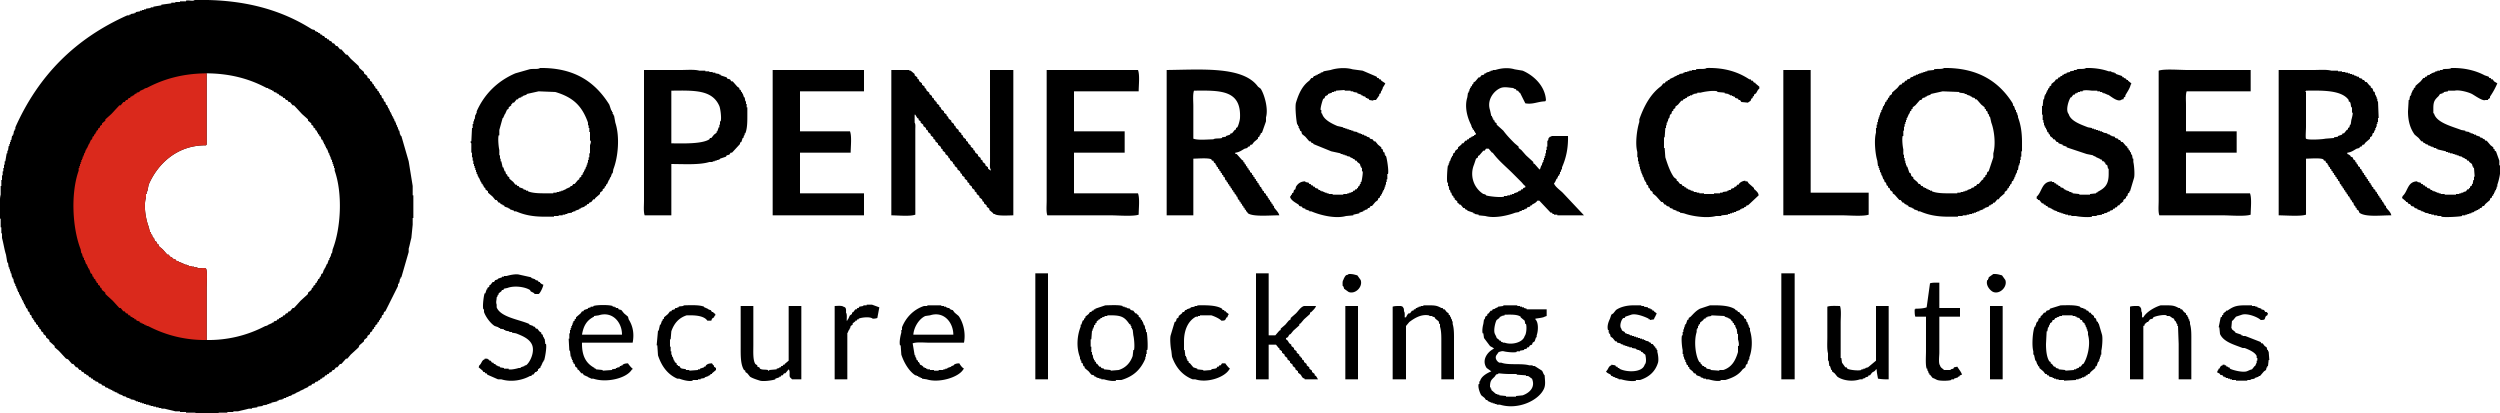 <svg xmlns="http://www.w3.org/2000/svg" width="3750" height="620" viewBox="0 0 3750 620"><path fill-rule="evenodd" d="M810,102c53.326-.648,83.693,22.509,104,55l3,9h1v2h1v3h1v2h1q1,5.5,2,11c6.994,21.111,4.212,51.739-3,70q-0.5,3-1,6h-1q-1,3-2,6h-1v2h-1v2h-1v2h-1v2h-1v2l-2,1v2l-2,1v2l-3,2v2l-4,3v2l-7,6q-0.5,1-1,2h-2l-3,4-3,1q-0.5,1-1,2h-2q-0.5,1-1,2l-3,1v1l-6,2v1h-2v1l-6,2v1h-3v1h-2v1l-7,1v1h-3v1h-4v1h-6v1h-7v1H816c-17.381,0-30.191-2.807-42-8h-3v-1l-6-2v-1h-2v-1l-6-2q-0.5-1-1-2h-2v-1l-3-1q-0.5-1-1-2h-2l-3-4h-2l-4-5-7-6v-2l-4-3v-2l-2-1q-0.5-1.5-1-3h-1v-2l-2-1v-2h-1v-2h-1v-2h-1v-2h-1v-2h-1q-0.5-2-1-4h-1v-3h-1v-3h-1v-3h-1v-3h-1v-3h-1v-5h-1v-5h-1v-7h-1V215a2.643,2.643,0,0,1-1-3h1q0.5-10,1-20h1v-6h1v-4h1v-3h1q0.5-3.5,1-7h1v-2h1v-3c11.685-26.23,31.474-45.554,58-57l21-6C798.4,102.705,807.162,104.464,810,102Zm1178,42a8.491,8.491,0,0,1-2,4h-1c-1.03,1.6-4.77,14.082-4,17h1v5h1c2.27,9.525,14.65,15.377,23,19l9,2v1h3v1h3v1h3v1h3v1h3v1l6,1v1h2v1h3v1h2v1h3v1l4,1v1l4,1c0.33,0.667.67,1.333,1,2l4,1c0.67,1,1.33,2,2,3h2c1.33,1.667,2.67,3.333,4,5,1.67,1.333,3.33,2.667,5,4v2c0.67,0.333,1.33.667,2,1,0.33,1.333.67,2.667,1,4,0.67,0.333,1.33.667,2,1v3h1v2h1c1.33,3.114,4.42,22.028,3,27h-1v8h-1v4h-1v4h-1v3h-1v3h-1v2h-1v2h-1v2h-1v2h-1v2c-0.67.333-1.33,0.667-2,1v2l-3,2v2c-1.33,1-2.67,2-4,3-1.67,2-3.33,4-5,6h-2c-0.67,1-1.33,2-2,3h-2c-0.33.667-.67,1.333-1,2l-4,1v1h-2v1l-6,2v1l-9,2v1l-11,1c-16.89,4.786-41-2.144-52-7h-3v-1l-6-2v-1l-4-1c-0.33-.667-0.67-1.333-1-2l-4-1c-0.33-.667-0.67-1.333-1-2-4.53-3.047-11.48-6.2-13-12,2.4-1.65.63-.752,2-3h1v-2c0.67-.333,1.33-0.667,2-1,0.33-1.333.67-2.667,1-4,0.67-.333,1.33-0.667,2-1,0.33-1.333.67-2.667,1-4,2.85-4.436,6.65-7.886,14-8v1l5,1c0.33,0.667.67,1.333,1,2h2c0.33,0.667.67,1.333,1,2h2c0.33,0.667.67,1.333,1,2h2c0.33,0.667.67,1.333,1,2l4,1c0.33,0.667.67,1.333,1,2h2v1h2v1h3v1h2v1h3v1h3v1h6v1h16v-1h6v-1h3v-1h3v-1h2c0.33-.667.67-1.333,1-2h2c0.33-.667.67-1.333,1-2h2c0.33-.667.67-1.333,1-2h1v-2c0.67-.333,1.33-0.667,2-1,0.33-1,.67-2,1-3h1v-3h1c0.71-1.775,2.7-13.521,2-16h-1v-5h-1v-2h-1c-0.33-1.333-.67-2.667-1-4-1.33-1-2.67-2-4-3-0.33-.667-0.67-1.333-1-2h-2c-0.33-.667-0.67-1.333-1-2l-3-1v-1h-2v-1h-2v-1c-1.67-.333-3.33-0.667-5-1v-1h-3v-1h-3v-1h-3v-1l-14-3-27-11v-1l-3-1c-0.33-.667-0.67-1.333-1-2h-2l-6-7c-1.67-1.333-3.33-2.667-5-4-0.33-1.333-.67-2.667-1-4-0.67-.333-1.33-0.667-2-1v-2h-1v-2h-1v-3h-1v-2h-1c-1.42-3.655-3.76-27.187-2-33,4.18-13.822,9.54-25.406,20-33l3-4h2c0.67-1,1.33-2,2-3h2v-1h2v-1h2v-1h2v-1h2v-1l4-1v-1l11-2c9.48-3.044,22.79-4,33-1l15,2,21,9c0.33,0.667.67,1.333,1,2h2c0.33,0.667.67,1.333,1,2h2c0.33,0.667.67,1.333,1,2l6,4c-1.02,2.5-2.85,4.854-4,7v2h-1v2h-1c-0.33,1.333-.67,2.667-1,4-0.67.333-1.33,0.667-2,1v2q-2.505,3.5-5,7h-4v1l-6-1c-0.33-.667-0.67-1.333-1-2h-2v-1h-2c-0.33-.667-0.67-1.333-1-2l-4-1v-1h-2v-1l-6-2v-1l-6-1v-1h-4v-1h-9v-1l-13,1v1h-3v1h-3v1l-6,2v1A8.068,8.068,0,0,1,1988,144Zm364,60c0.5,19.172-3.31,34.176-9,47v3h-1c-0.33,1.333-.67,2.667-1,4h-1v3h-1v2c-0.67.333-1.33,0.667-2,1v2h-1v2h-1c-1.44,2.523-1.89,5.226-4,7,1.31,4.861,9.56,10.555,13,14q16.005,17,32,34h-40v-1h-5v-1h-2c-0.33-.667-0.67-1.333-1-2h-2q-8.505-9-17-18h-3c-1.87,3.126-4.82,4.128-8,6v1h-2c-0.33.667-.67,1.333-1,2l-4,1c-0.33.667-.67,1.333-1,2h-2v1h-2v1h-3v1l-4,1v1l-6,1c-9.82,3.852-30.83,9.114-45,5l-10-1v-1l-6-1v-1h-2v-1l-9-3v-1l-3-1c-0.33-.667-0.67-1.333-1-2h-2c-1.33-1.666-2.67-3.334-4-5h-2v-1l-3-2v-2c-1.33-1-2.67-2-4-3v-2c-0.67-.333-1.33-0.667-2-1v-2c-0.67-.333-1.33-0.667-2-1-0.33-1.333-.67-2.667-1-4h-1c-0.33-1.333-.67-2.667-1-4h-1c-0.33-2-.67-4-1-6h-1v-5h-1c-1.13-3.941.05-23.188,1-26h1v-3h1v-3h1c0.67-2,1.33-4,2-6h1v-2h1c0.33-1.333.67-2.667,1-4,0.67-.333,1.33-0.667,2-1,0.33-1,.67-2,1-3,1.33-1,2.67-2,4-3v-2c1.67-1.333,3.33-2.667,5-4,0.33-.667.67-1.333,1-2h2l3-4h2c0.33-.667.67-1.333,1-2h2c0.33-.667.67-1.333,1-2l3-1v-1h2v-1h2v-1c2.79-1.717,1.79.906,3-3-2.44-1.588-.65-0.791-2-3h-1v-2c-0.67-.333-1.33-0.667-2-1v-2h-1v-2h-1v-2c-5.54-10.418-10.73-27.339-6-42,0.33-2.333.67-4.667,1-7h1v-2h1v-3h1v-2h1v-2c0.67-.333,1.33-0.667,2-1v-2c0.67-.333,1.33-0.667,2-1v-2l3-2c1.67-2,3.33-4,5-6h2c0.67-1,1.33-2,2-3l4-1c0.33-.667.67-1.333,1-2h2v-1h2v-1h3v-1h2v-1h3v-1h4c8.9-2.887,19.57-3.875,29-1l12,2c16.28,7,34.09,22.956,35,45h-1v1c-11.34.232-18.38,5.018-30,3q-4.005-8-8-16h-1c-0.67-1-1.33-2-2-3h-2c-0.33-.667-0.67-1.333-1-2-1.81-1.171-2.24-.009-4-2-5.79-.345-13.29-2.291-19,0-9.94,3.99-20.98,17.5-16,33,0.67,3,1.33,6,2,9h1v2h1v2h1v2c0.67,0.333,1.33.667,2,1v2l3,2v2q4.995,4.5,10,9c5.09,7.014,10.96,12.96,17,19l6,5v2c1.33,1,2.67,2,4,3q3.495,4,7,8,5.505,5,11,10v2c0.67,0.333,1.33.667,2,1q3.495,4,7,8h1c0.67-2,1.33-4,2-6h1v-3h1v-2h1v-3h1v-3h1v-3h1v-4h1v-5h1v-5h1v-9h1c0.65-1.759.42-2.6,1-4,1.08-.587,1.59-1.758,2-2h2v-1h25Zm208-102c27.57-.7,47.86,6.267,64,17h2c0.33,0.667.67,1.333,1,2h2c0.67,1,1.33,2,2,3h2v1l6,5v3c-2.7,1.776-3.13,4.344-5,7l-3,2v2c-0.67.333-1.33,0.667-2,1v2c-0.67.333-1.33,0.667-2,1-0.33,1-.67,2-1,3-0.74,1-3.03,1.8-4,3l-10-1c-0.67-1-1.33-2-2-3h-2c-0.33-.667-0.67-1.333-1-2l-4-1c-0.33-.667-0.67-1.333-1-2h-2v-1h-2v-1h-3v-1h-2v-1l-6-1v-1l-11-1v-1c-6.32-1.781-20.99.779-25,2h-5v1l-6,1v1h-2v1h-3v1h-2v1h-2c-0.33.667-.67,1.333-1,2h-2v1l-3,1c-0.33.667-.67,1.333-1,2h-2c-1.67,2-3.33,4-5,6-1.33,1-2.67,2-4,3v2l-3,2v2c-0.67.333-1.33,0.667-2,1-0.33,1.333-.67,2.667-1,4-0.67.333-1.33,0.667-2,1-0.33,1.667-.67,3.333-1,5h-1v2h-1v3h-1v2h-1v4h-1v4h-1q-0.495,7-1,14h-1v16h1q0.495,7,1,14c3.45,10.8,7.08,21.608,13,30,1.33,1,2.67,2,4,3v2c0.67,0.333,1.33.667,2,1l3,4h2c0.67,1,1.33,2,2,3h2c0.33,0.667.67,1.333,1,2h2c0.33,0.667.67,1.333,1,2h2v1l4,1v1h3v1h2v1h4v1h4v1h7v1h15v-1h9v-1h4v-1l7-1v-1h2v-1h3c0.33-.667.67-1.333,1-2l4-1c0.33-.667.67-1.333,1-2h2c0.67-1,1.33-2,2-3h2c0.33-.667.67-1.333,1-2a15.2,15.2,0,0,1,9-4v1h3c0.67,1,1.33,2,2,3q4.005,3.5,8,7v2h1c2.4,2.852,5.4,4.365,6,9q-7.995,7.5-16,15h-2c-0.33.667-.67,1.333-1,2l-3,1v1l-4,1v1h-2v1l-6,2v1h-3v1h-3v1h-3v1h-3v1l-10,1v1h-8c-14.05,3.951-37.87-.038-48-4l-6-1v-1h-2v-1h-3v-1l-6-2v-1l-4-1c-0.33-.667-0.67-1.333-1-2l-4-1c-0.33-.667-0.67-1.333-1-2h-2l-3-4h-2q-4.005-4.5-8-9c-1.67-1.333-3.33-2.667-5-4v-2c-1.33-1-2.67-2-4-3v-2c-0.67-.333-1.33-0.667-2-1-0.33-1.333-.67-2.667-1-4-0.67-.333-1.33-0.667-2-1-0.33-1.333-.67-2.667-1-4h-1v-2h-1c-0.67-2-1.33-4-2-6h-1v-3h-1v-2h-1v-3h-1v-3h-1v-4h-1v-4h-1v-4h-1v-6h-1v-8c-3.61-12.849-.31-35.141,3-45v-4c7.16-20.232,17.03-38.525,33-50l3-4h2c0.67-1,1.33-2,2-3h2c0.33-.667.67-1.333,1-2h2c0.33-.667.67-1.333,1-2h2v-1h2v-1h2v-1h2v-1h2v-1l4-1v-1l6-1v-1h2v-1h4v-1h3v-1h4v-1h6v-1C2548.4,102.725,2557.17,104.453,2560,102Zm356,0c51.85-.625,83.25,21.422,103,53,0.33,1.333.67,2.667,1,4h1c0.67,2,1.33,4,2,6h1v3h1v2h1v3h1v3c3.99,10.244,6,22.544,6,37v14h-1v8h-1v5h-1v5h-1v3h-1c-0.33,2.333-.67,4.667-1,7h-1c-0.33,1.666-.67,3.334-1,5h-1v2h-1v3h-1c-0.33,1.333-.67,2.667-1,4h-1v2c-0.67.333-1.33,0.667-2,1-0.33,1.333-.67,2.667-1,4-0.67.333-1.33,0.667-2,1v2h-1c-0.33,1-.67,2-1,3-0.67.333-1.33,0.667-2,1v2c-1.33,1-2.67,2-4,3v2q-3.495,3-7,6c-0.67,1-1.33,2-2,3h-2c-1.33,1.666-2.67,3.334-4,5h-2c-0.33.667-.67,1.333-1,2l-3,1v1h-2c-0.33.667-.67,1.333-1,2l-6,2v1h-2v1l-6,2v1h-3v1h-2v1h-3v1h-3v1h-4v1h-4v1h-6v1h-7v1h-15c-17.35,0-30.18-2.805-42-8h-3v-1l-6-2v-1h-2v-1l-6-2c-0.33-.667-0.67-1.333-1-2h-2v-1l-3-1c-0.33-.667-0.67-1.333-1-2h-2l-3-4h-2q-3.495-4-7-8l-3-2v-2c-1.33-1-2.67-2-4-3v-2l-3-2v-2c-0.67-.333-1.33-0.667-2-1-0.33-1.333-.67-2.667-1-4-0.67-.333-1.33-0.667-2-1-0.33-1.333-.67-2.667-1-4h-1c-0.67-2-1.33-4-2-6h-1v-3h-1v-2h-1v-3h-1v-3h-1v-3h-1c-0.33-2.666-.67-5.334-1-8-2.91-8.99-5.18-30.869-2-42v-7h1v-5h1v-4h1v-4h1v-3h1v-3h1v-3h1v-2h1v-3h1c0.67-2,1.33-4,2-6h1v-2h1c0.33-1.333.67-2.667,1-4,0.67-.333,1.33-0.667,2-1v-2c0.67-.333,1.33-0.667,2-1v-2c0.67-.333,1.33-0.667,2-1v-2c1.33-1,2.67-2,4-3v-2q4.005-3.5,8-7c1.33-1.667,2.67-3.333,4-5h2c0.67-1,1.33-2,2-3h2c0.67-1,1.33-2,2-3h2c0.33-.667.67-1.333,1-2l4-1c0.33-.667.67-1.333,1-2l4-1v-1l4-1v-1h3v-1h2v-1h3v-1h3v-1h3v-1h3v-1l10-1v-1C2905.05,102.79,2913.37,104.282,2916,102Zm213,0c12.92-.278,24.73,1.654,34,5h4v1c1.67,0.333,3.33.667,5,1v1h2v1l9,3c0.33,0.667.67,1.333,1,2h2v1l3,1c0.33,0.667.67,1.333,1,2h2v1c1.67,1.333,3.33,2.667,5,4-0.57,2.01.12,0.865-1,2-0.94,5.239-5.6,11.8-8,16v2c-0.67.333-1.33,0.667-2,1-0.33,1-.67,2-1,3h-2c-5.79,5.466-16.35-4.524-21-7h-2v-1h-2v-1h-3v-1h-2v-1h-3v-1h-4v-1h-8c-2.8-.227-9.59-1.329-14,0v1h-4v1h-3v1h-2v1h-2c-0.33.667-.67,1.333-1,2h-2l-3,4h-1c-2.86,4.045-8.14,19.434-3,25,2.95,10.805,18.86,15.991,29,20l6,1v1h3v1h3v1h3v1h3v1h3v1h2v1l6,1v1l4,1v1h2v1c1.67,0.333,3.33.667,5,1,0.33,0.667.67,1.333,1,2l4,1c0.33,0.667.67,1.333,1,2h2c0.67,1,1.33,2,2,3h2c1.67,2,3.33,4,5,6,0.67,0.333,1.33.667,2,1v2c0.67,0.333,1.33.667,2,1v2c0.67,0.333,1.33.667,2,1v2h1c0.33,1.333.67,2.667,1,4h1c0.33,2,.67,4,1,6h1v5c1.05,3.574,2.46,19.023,1,24l-6,20h-1v2c-0.67.333-1.33,0.667-2,1-0.33,1.333-.67,2.667-1,4-0.67.333-1.33,0.667-2,1v2c-1.33,1-2.67,2-4,3v2c-1.67,1.333-3.33,2.667-5,4-0.33.667-.67,1.333-1,2h-2c-0.67,1-1.33,2-2,3h-2c-0.33.667-.67,1.333-1,2h-2c-0.33.667-.67,1.333-1,2l-4,1v1l-4,1v1l-5,1v1h-3v1l-8,1v1h-7v1c-5.16,1.439-20.27.075-24-1h-7v-1h-5v-1h-4v-1h-3v-1h-3v-1h-3v-1h-3v-1l-6-2v-1h-2v-1h-2v-1l-4-1c-0.33-.667-0.67-1.333-1-2h-2c-0.33-.667-0.67-1.333-1-2h-2c-0.33-.667-0.67-1.333-1-2h-2c-1.33-1.666-2.67-3.334-4-5h-2v-1c-0.67-.333-1.33-0.667-2-1v-3c8.3-7.225,7.27-22.825,23-23v1h3c0.33,0.667.67,1.333,1,2h2c0.33,0.667.67,1.333,1,2h2c0.33,0.667.67,1.333,1,2h2c0.33,0.667.67,1.333,1,2l4,1c0.33,0.667.67,1.333,1,2h2v1l6,2v1h3v1h2v1l10,1v1h16v-1l9-1v-1h2v-1c10.82-5.643,17-10.562,17-27v-8h-1c-0.33-1.667-.67-3.333-1-5l-3-2v-2h-1c-0.33-.667-0.67-1.333-1-2h-2c-0.67-1-1.33-2-2-3h-2v-1h-2v-1h-2v-1h-2v-1h-2v-1h-2v-1c-3.33-.667-6.67-1.333-10-2l-30-10v-1l-6-2v-1l-6-2c-0.33-.667-0.67-1.333-1-2h-2l-3-4h-2c-0.33-.667-0.67-1.333-1-2-1.33-1-2.67-2-4-3v-2c-0.67-.333-1.33-0.667-2-1v-2c-0.67-.333-1.33-0.667-2-1-0.33-1.333-.67-2.667-1-4h-1v-2h-1v-2h-1v-2h-1v-4h-1v-4h-1v-8h-1V159h1c0.33-3.333.67-6.667,1-10h1c0.33-2,.67-4,1-6h1v-2h1v-2h1v-2h1v-2h1v-2c0.67-.333,1.33-0.667,2-1v-2l3-2v-2c1.67-1.333,3.33-2.667,5-4,0.67-1,1.33-2,2-3h2c0.67-1,1.33-2,2-3h2c0.33-.667.67-1.333,1-2h2c0.33-.667.67-1.333,1-2h2v-1l4-1v-1c1.67-.333,3.33-0.667,5-1v-1l6-1v-1h4v-1C3119.02,102.764,3126.33,104.3,3129,102Zm548,0c20.19-.44,37.12,4.1,50,11l6,2c0.33,0.667.67,1.333,1,2h2c0.33,0.667.67,1.333,1,2h2c0.67,1,1.33,2,2,3,1.67,1,3.33,2,5,3a112.74,112.74,0,0,1-11,20v2l-3,2v1h-4c-3.44,2.3-16.32-7.05-20-9-5.46-2.892-19.57-6.6-26-5h-10v1l-6,1v1h-2v1l-4,1c-0.67,1-1.33,2-2,3-5.24,5.142-7.99,7.358-8,18v8h1c3.38,14.111,27.78,19.773,41,25l6,1v1l6,1v1h2v1h3v1h2v1h3v1l6,2v1l4,1v1l3,1c0.33,0.667.67,1.333,1,2h2l6,7c1.33,1,2.67,2,4,3v2c0.67,0.333,1.33.667,2,1v2c0.67,0.333,1.33.667,2,1q2.505,7,5,14v7h1c2.2,7.886-2.17,24.358-4,29v3h-1v3h-1v2h-1v2h-1v2h-1v2h-1v2c-0.67.333-1.33,0.667-2,1v2l-3,2v2q-3.495,3-7,6c-0.67,1-1.33,2-2,3h-2c-0.67,1-1.33,2-2,3h-2c-0.33.667-.67,1.333-1,2h-2v1h-2v1h-2v1h-2v1l-4,1v1h-3v1h-3v1h-3v1h-5v1c-3.58,1.059-26.41,2.325-31,1v-1h-6v-1h-5v-1h-4v-1h-4v-1l-6-1v-1h-2v-1h-3v-1l-6-2v-1l-4-1c-0.33-.667-0.67-1.333-1-2l-4-1c-0.67-1-1.33-2-2-3h-2c-0.67-1-1.33-2-2-3h-2v-1l-6-5c0.33-1,.67-2,1-3,8.05-7.006,6.97-21.8,22-22v1l5,1c0.33,0.667.67,1.333,1,2h2c0.33,0.667.67,1.333,1,2h2c0.33,0.667.67,1.333,1,2h2c0.33,0.667.67,1.333,1,2l4,1c0.33,0.667.67,1.333,1,2h2v1h2v1h3v1h2v1h3v1h3v1h6v1h17v-1h5v-1h3v-1h3v-1l4-1c0.67-1,1.33-2,2-3h2c0.33-.667.67-1.333,1-2h1v-2l3-2v-2h1c0.33-2,.67-4,1-6h1v-5h1q-0.495-6.5-1-13h-1v-2h-1c-0.33-1.333-.67-2.667-1-4-1.33-1-2.67-2-4-3-0.33-.667-0.67-1.333-1-2h-2c-0.33-.667-0.67-1.333-1-2l-3-1v-1h-2v-1h-2v-1c-1.67-.333-3.33-0.667-5-1v-1h-3v-1h-3v-1h-3v-1h-4v-1h-3v-1h-3v-1l-13-3v-1h-2v-1h-3v-1h-2v-1h-3v-1l-4-1v-1l-4-1v-1l-3-1c-0.33-.667-0.67-1.333-1-2h-2c-1.33-1.667-2.67-3.333-4-5l-6-5c-6.34-8.952-10-19.662-10-35q0.495-8.5,1-17h1c0.33-2,.67-4,1-6h1v-2h1v-3h1v-2h1v-2h1c0.33-1,.67-2,1-3,0.67-.333,1.33-0.667,2-1v-2q4.005-3.5,8-7c1.33-1.666,2.67-3.334,4-5h2c0.33-.667.67-1.333,1-2h2c0.33-.667.67-1.333,1-2l4-1v-1h2v-1l6-2v-1h3v-1h4v-1h4v-1C3667.65,102.85,3674.56,104.108,3677,102ZM966,105h55c8.9,0,20.8-1.041,28,1h9v1h6v1h5v1h4v1l6,1v1h2v1l9,3c0.33,0.667.67,1.333,1,2l4,1c0.67,1,1.33,2,2,3h2q3.495,4,7,8l3,2v2c0.67,0.333,1.33.667,2,1,0.33,1,.67,2,1,3h1v2h1c0.67,2,1.33,4,2,6h1c0.33,2,.67,4,1,6h1v4h1v5h1v9c0.01,11.226.21,21.878-3,30h-1v3h-1c-0.33,1.333-.67,2.667-1,4h-1c-0.67,2-1.33,4-2,6-0.67.333-1.33,0.667-2,1v2l-12,13h-2c-0.67,1-1.33,2-2,3l-4,1c-0.33.667-.67,1.333-1,2l-9,3v1h-2v1h-3v1h-3v1h-3v1h-5c-14.88,4.567-37.77,3.06-57,3v77H967c-1.942-5.334-1-15-1-22V105Zm193,0h137v32h-96v60h75c2.88,7.788,1.05,22.333,1,32h-76v61h96v33H1159V105Zm178,0h27v1h2l6,5v2c1.33,1,2.67,2,4,3v2c0.67,0.333,1.33.667,2,1,0.33,1,.67,2,1,3,1.33,1,2.67,2,4,3v2c1.33,1,2.67,2,4,3v2c0.67,0.333,1.33.667,2,1,0.33,1,.67,2,1,3,1.33,1,2.67,2,4,3v2c1.33,1,2.67,2,4,3v2l3,2v2c0.67,0.333,1.33.667,2,1v1c0.67,0.333,1.33.667,2,1v2c1.33,1,2.67,2,4,3v2c0.67,0.333,1.33.667,2,1,0.33,1,.67,2,1,3,1.33,1,2.67,2,4,3v2c1.33,1,2.67,2,4,3v2c0.67,0.333,1.33.667,2,1,0.33,1,.67,2,1,3,1.33,1,2.67,2,4,3v2c1.33,1,2.67,2,4,3v2c0.67,0.333,1.33.667,2,1,0.33,1,.67,2,1,3,1.33,1,2.67,2,4,3v2c1.33,1,2.67,2,4,3v2c0.67,0.333,1.33.667,2,1,0.33,1,.67,2,1,3,1.33,1,2.67,2,4,3v2l3,2v2c0.67,0.333,1.33.667,2,1v1c0.67,0.333,1.33.667,2,1v2c1.33,1,2.67,2,4,3v2c0.67,0.333,1.33.667,2,1,0.33,1,.67,2,1,3,1.33,1,2.67,2,4,3v2c1.33,1,2.67,2,4,3v2l3,2v2c1.33,1,2.67,2,4,3v2c1.33,1,2.67,2,4,3v2c1.33,1,2.67,2,4,3v-2c-1.7-1.948-1-7.456-1-11V105h35V323c-7.16.159-24.55,1.289-28-2h-2v-1l-6-5v-2c-1.33-1-2.67-2-4-3v-2c-1.33-1-2.67-2-4-3v-2c-0.67-.333-1.33-0.667-2-1-0.33-1-.67-2-1-3-1.33-1-2.67-2-4-3v-2c-1.33-1-2.67-2-4-3v-2l-3-2v-2c-1.33-1-2.67-2-4-3v-2c-1.33-1-2.67-2-4-3v-2l-3-2v-2c-1.33-1-2.67-2-4-3v-2c-1.33-1-2.67-2-4-3v-2c-0.67-.333-1.33-0.667-2-1-0.33-1-.67-2-1-3-1.33-1-2.67-2-4-3v-2c-1.33-1-2.67-2-4-3v-2c-0.67-.333-1.33-0.667-2-1-0.33-1-.67-2-1-3-1.33-1-2.67-2-4-3v-2c-0.67-.333-1.33-0.667-2-1-0.33-1-.67-2-1-3-1.33-1-2.67-2-4-3v-2c-1.33-1-2.67-2-4-3v-2c-0.67-.333-1.33-0.667-2-1-0.33-1-.67-2-1-3-1.33-1-2.67-2-4-3v-2c-1.33-1-2.67-2-4-3v-2l-3-2v-2c-1.33-1-2.67-2-4-3v-2c-1.33-1-2.67-2-4-3v-2l-3-2v-2c-1.33-1-2.67-2-4-3v-2c-1.33-1-2.67-2-4-3v-2l-3-2v-2c-0.67-.333-1.33-0.667-2-1l-3-5h-1v12c1.59,1.827,1,6.63,1,10V322c-7.83,2.888-25.94,1.05-36,1V105Zm233,0h137c2.88,7.788,1.05,22.333,1,32h-97v60h76v32h-76v61h96c2.88,7.788,1.05,22.333,1,32-8.12,2.961-31.18,1-42,1h-95c-1.94-5.334-1-15-1-22V105Zm180,0c53.21-.6,114.88-5.82,137,25,1.33,1,2.67,2,4,3,5.19,7.73,11.88,29.71,8,43v6l-6,17c-0.67.333-1.33,0.667-2,1v2h-1c-0.33,1-.67,2-1,3-0.67.333-1.33,0.667-2,1v2l-6,5-3,4h-2c-0.67,1-1.33,2-2,3h-2c-0.33.667-.67,1.333-1,2l-4,1c-4.29,2.305-7.8,5.429-14,6v2h2q4.005,4.5,8,9c0.67,0.333,1.33.667,2,1v2c0.67,0.333,1.33.667,2,1v2c0.67,0.333,1.33.667,2,1v2c0.67,0.333,1.33.667,2,1v2c0.67,0.333,1.33.667,2,1v2c0.67,0.333,1.33.667,2,1v2l3,2v2c0.67,0.333,1.33.667,2,1v2c0.67,0.333,1.33.667,2,1v2c0.67,0.333,1.33.667,2,1v2c0.67,0.333,1.33.667,2,1v2c0.67,0.333,1.33.667,2,1v2h1c0.33,1,.67,2,1,3,0.67,0.333,1.33.667,2,1v2h1c0.33,1,.67,2,1,3,0.67,0.333,1.33.667,2,1v2l3,2v2c0.67,0.333,1.33.667,2,1,0.33,1,.67,2,1,3h1v2c0.67,0.333,1.33.667,2,1v2c0.67,0.333,1.33.667,2,1v2c0.67,0.333,1.33.667,2,1v2c0.67,0.333,1.33.667,2,1v2c2.48,3.726,6.69,7.034,8,12-13.46-.1-38.86,2.5-47-3-0.67-1-1.33-2-2-3h-1v-2c-0.67-.333-1.33-0.667-2-1v-2c-0.67-.333-1.33-0.667-2-1v-2c-0.67-.333-1.33-0.667-2-1v-2c-0.67-.333-1.33-0.667-2-1v-2c-0.67-.333-1.33-0.667-2-1v-2c-0.67-.333-1.33-0.667-2-1-0.33-1.333-.67-2.667-1-4h-1c-0.33-1-.67-2-1-3-0.67-.333-1.33-0.667-2-1v-2c-0.67-.333-1.33-0.667-2-1v-2c-0.67-.333-1.33-0.667-2-1v-2c-0.67-.333-1.33-0.667-2-1v-2c-0.67-.333-1.33-0.667-2-1v-2c-0.67-.333-1.33-0.667-2-1v-2c-0.67-.333-1.33-0.667-2-1v-2c-0.67-.333-1.33-0.667-2-1-0.33-1.333-.67-2.667-1-4-0.67-.333-1.33-0.667-2-1v-2c-0.67-.333-1.33-0.667-2-1v-2c-0.67-.333-1.33-0.667-2-1v-2c-0.67-.333-1.33-0.667-2-1v-2c-0.67-.333-1.33-0.667-2-1v-2c-0.67-.333-1.33-0.667-2-1v-2h-1c-0.33-1-.67-2-1-3-0.67-.333-1.33-0.667-2-1-0.33-1-.67-2-1-3h-2c-0.33-.667-0.67-1.333-1-2-4.69-2.465-20.09-1.05-27-1v85h-40V105Zm925,0h41V289h87v33c-7.81,2.85-29.58,1-40,1h-88V105Zm701,0v32h-96c-1.77,4.827-1,13.55-1,20v40h76v32h-76v61h96c2.88,7.788,1.05,22.333,1,32-8.12,2.961-31.18,1-42,1h-95c-1.94-5.334-1-15-1-22V106c8.27-3.016,31.98-1,43-1h95Zm42,0h52c8.61,0,20.07-.958,27,1h10v1h6v1h5v1h4v1h3v1h3v1h3v1l4,1v1h3c0.33,0.667.67,1.333,1,2l4,1c0.33,0.667.67,1.333,1,2h2c0.67,1,1.33,2,2,3h2c1.33,1.666,2.67,3.334,4,5,0.67,0.333,1.33.667,2,1v2l3,2c0.33,1.333.67,2.667,1,4,0.67,0.333,1.33.667,2,1,0.33,1.667.67,3.333,1,5h1v2h1v3h1v4h1q0.495,12.5,1,25h-1v6h-1v3h-1v4h-1v2h-1v3h-1v2h-1v2c-0.67.333-1.33,0.667-2,1-0.33,1.333-.67,2.667-1,4l-3,2v2q-3.495,3-7,6c-0.67,1-1.33,2-2,3h-2c-0.67,1-1.33,2-2,3h-2c-0.33.667-.67,1.333-1,2l-4,1c-4.29,2.305-7.8,5.429-14,6v2c2.57,0.721,3.28,1.55,5,3v1l3,1c0.33,1,.67,2,1,3l3,2v2c0.67,0.333,1.33.667,2,1v2c0.67,0.333,1.33.667,2,1v2l3,2v2c0.67,0.333,1.33.667,2,1,0.33,1,.67,2,1,3h1v2c0.67,0.333,1.33.667,2,1v2c0.67,0.333,1.33.667,2,1v2c0.67,0.333,1.33.667,2,1v2c0.67,0.333,1.33.667,2,1v2c0.67,0.333,1.33.667,2,1v2c0.67,0.333,1.33.667,2,1v2h1c0.33,1,.67,2,1,3,0.67,0.333,1.33.667,2,1v2l3,2v2c0.67,0.333,1.33.667,2,1,0.33,1,.67,2,1,3h1v2c0.67,0.333,1.33.667,2,1v2c0.67,0.333,1.33.667,2,1v2c0.67,0.333,1.33.667,2,1v2c0.67,0.333,1.33.667,2,1v2h1c0.33,1,.67,2,1,3,0.67,0.333,1.33.667,2,1v2c2.67,4,6.71,6.411,8,12-15.26-.108-39.02,3.035-48-4-0.33-1-.67-2-1-3l-3-2v-2c-0.67-.333-1.33-0.667-2-1v-2c-0.67-.333-1.33-0.667-2-1-0.33-1.333-.67-2.667-1-4-0.67-.333-1.33-0.667-2-1v-2c-0.67-.333-1.33-0.667-2-1v-2h-1c-0.33-1-.67-2-1-3-0.67-.333-1.33-0.667-2-1v-2c-0.67-.333-1.33-0.667-2-1v-2c-0.67-.333-1.33-0.667-2-1v-2c-0.67-.333-1.33-0.667-2-1v-2c-0.67-.333-1.33-0.667-2-1v-2c-0.67-.333-1.33-0.667-2-1v-2c-0.67-.333-1.33-0.667-2-1-0.33-1.333-.67-2.667-1-4-0.67-.333-1.33-0.667-2-1v-2c-0.67-.333-1.33-0.667-2-1v-2c-0.67-.333-1.33-0.667-2-1v-2c-0.67-.333-1.33-0.667-2-1v-2c-0.67-.333-1.33-0.667-2-1v-2c-0.67-.333-1.33-0.667-2-1v-2c-0.67-.333-1.33-0.667-2-1v-2c-0.67-.333-1.33-0.667-2-1v-2h-1c-0.33-1-.67-2-1-3-0.67-.333-1.33-0.667-2-1-0.33-1-.67-2-1-3h-2c-0.33-.667-0.67-1.333-1-2-4.56-2.4-19.27-1.049-26-1v84c-7.82,2.879-30.51,1.047-41,1V105ZM1007,136v79c18.61,0.223,45.9,1.019,57-6,0.33-.667.67-1.333,1-2h2c1.33-1.667,2.67-3.333,4-5,1.33-1,2.67-2,4-3v-2h1c0.67-2,1.33-4,2-6h1v-4h1v-5h1c1.55-5.411-.52-19.615-2-23C1068.35,134.6,1041.88,135.592,1007,136Zm784,0c-2.04,5.577-1,15.737-1,23v49c7.28,2.692,20.88,1.053,30,1,2.38-2,9.63-.8,13-2v-1l6-1v-1l6-2c0.33-.667.67-1.333,1-2h2c1.33-1.667,2.67-3.333,4-5,0.67-.333,1.33-0.667,2-1v-2c0.67-.333,1.33-0.667,2-1,1.55-2.47,3.82-10.341,4-14C1862.04,134.773,1830.78,135.568,1791,136Zm1668,0v1h-1v1h1v52c0,4.772-.95,16.722,0,18,2.71,2.425,25.45,1.01,29,0l13-1v-1l6-1v-1l6-2c0.33-.667.67-1.333,1-2h2c1.33-1.667,2.67-3.333,4-5,0.67-.333,1.33-0.667,2-1v-2c0.67-.333,1.33-0.667,2-1,0.33-1.333.67-2.667,1-4h1c0.33-2.333.67-4.667,1-7,0.45-1.428,2.51-8.969,2-11h-1v-8h-1c-0.99-2.736-.61-5.75-2-8-0.67-.333-1.33-0.667-2-1v-2C3512.55,135.224,3484.76,135.615,3459,136ZM808,137l-18,4v1l-6,2v1h-2v1l-4,1q-0.5,1-1,2h-2l-4,5h-2q-0.5,1-1,2h-1v2l-4,3v2l-3,2v2h-1v2h-1v2h-1v2h-1v2h-1v2h-1q-2.5,9-5,18v8h-1c-1.366,4.9.014,18.528,1,22v8h1v5h1v4h1q1,4.5,2,9h1q1,3,2,6h1q0.5,2,1,4l2,1v2l3,2v2l6,5,3,4h2q0.5,1,1,2h2q0.5,1,1,2l6,2v1l4,1v1h3v1c7.927,3.1,18.073,3.01,29,3h9v-1h5v-1h4v-1h3v-1h3v-1h2v-1h2v-1h2v-1h2v-1h2q0.5-1,1-2h2l2-3h2l5-6,2-1v-2l3-2v-2l2-1v-2h1v-2h1v-2h1v-2h1q0.5-2,1-4h1v-3h1v-3h1v-4h1v-4h1v-6h1V218c0.236-1.43,1.785-4.126,1-7h-1V198h-1v-6h-1v-4h-1v-4c-9.078-25.484-22.372-37.99-49-46Zm2106,0-18,4v1l-6,2v1h-2v1l-4,1c-0.67,1-1.33,2-2,3h-2q-3.495,4-7,8c-1.33,1-2.67,2-4,3v2c-0.67.333-1.33,0.667-2,1v2c-0.67.333-1.33,0.667-2,1v2h-1v2h-1v2h-1v2h-1v2h-1v3h-1v3h-1v3h-1v4h-1v6h-1v8h-1c-1.29,4.623.1,16.816,1,20v8h1v5h1v4h1v4h1v3h1v2h1l3,9c0.67,0.333,1.33.667,2,1,0.33,1.333.67,2.667,1,4l3,2v2l6,5c0.67,1,1.33,2,2,3h2c0.67,1,1.33,2,2,3h2c0.33,0.667.67,1.333,1,2h2v1h2v1h2v1h2v1h2v1h3v1c7.93,3.1,18.07,3.01,29,3h9v-1h5v-1h4v-1h3v-1h3v-1l6-2v-1l4-1c0.33-.667.67-1.333,1-2h2c0.67-1,1.33-2,2-3h2c1.67-2,3.33-4,5-6,0.67-.333,1.33-0.667,2-1v-2l3-2v-2c0.67-.333,1.33-0.667,2-1,0.33-1.333.67-2.667,1-4,0.67-.333,1.33-0.667,2-1q3.495-10.5,7-21v-6c3.88-13.549,1.4-34.8-3-46-0.67-3-1.33-6-2-9h-1c-0.33-1.333-.67-2.667-1-4h-1c-0.33-1.333-.67-2.667-1-4-0.67-.333-1.33-0.667-2-1v-2c-0.67-.333-1.33-0.667-2-1v-2c-1.67-1.333-3.33-2.667-5-4q-3.495-4-7-8h-2c-0.33-.667-0.67-1.333-1-2l-4-1v-1h-2v-1l-6-2v-1h-3v-1l-8-1v-1Zm-685,86c-0.67,1-1.33,2-2,3h-2l-6,7c-0.67.333-1.33,0.667-2,1v2l-3,2-3,9a35.856,35.856,0,0,0,14,44h2v1h2v1c3.15,1.366,21.58,3.6,27,2v-1h5v-1h4v-1h3v-1h3v-1l6-2v-1h2v-1h2c0.33-.667.67-1.333,1-2h2c0.33-.667.67-1.333,1-2l3-1v-2c-2.67-1.548-3.92-3.919-6-6q-6.51-6.5-13-13c-10.17-10.168-21.47-19.193-30-31h-1c-1.67-2-3.33-4-5-6h-4ZM1553,410h19V569h-19V410Zm331,0h19v93h10l6-7c0.67-.333,1.33-0.667,2-1v-2q3.495-3,7-6c1.67-2,3.33-4,5-6l3-2v-2q4.005-3.5,8-7c3.58-3.575,6.75-9.275,12-11h18c-0.89,3.39-4.77,6.639-7,9-0.67.333-1.33,0.667-2,1v2l-9,8c-1.67,2-3.33,4-5,6-0.67.333-1.33,0.667-2,1v2l-9,8c-1.33,1.666-2.67,3.334-4,5-0.67.333-1.33,0.667-2,1-2,2.738-1.13,3.964-5,5v2c3.43,2.036,2.91,3.063,5,6l3,2v2c1.33,1,2.67,2,4,3v2c1.33,1,2.67,2,4,3v2c1.33,1,2.67,2,4,3v2c0.67,0.333,1.33.667,2,1v1c0.67,0.333,1.33.667,2,1v2l3,2v2c1.33,1,2.67,2,4,3v2c1.33,1,2.67,2,4,3v2c1.33,1,2.67,2,4,3v2c1.33,1,2.67,2,4,3v2c0.67,0.333,1.33.667,2,1l3,5h-20v-1c-4.12-1.165-3.84-3-6-6-1.33-1-2.67-2-4-3v-2c-1.33-1-2.67-2-4-3v-2c-1.33-1-2.67-2-4-3v-2c-1.33-1-2.67-2-4-3v-2c-1.33-1-2.67-2-4-3v-2c-1.33-1-2.67-2-4-3v-2c-1.33-1-2.67-2-4-3v-2c-1.33-1-2.67-2-4-3v-2h-1c-1.33-1.667-2.67-3.333-4-5h-11v52h-19V410Zm788,0h20V569h-20V410Zm-649,1c6.81-.112,8.4.967,13,2q2.505,3.5,5,7c3.59,10.134-7.82,21.823-18,18-2.33-1.666-4.67-3.334-7-5v-2h-1v-2h-1c-0.11-3.1-.47-7.411,1-9,0.46-1.921,2.71-6.083,4-7C2020.6,411.863,2021.28,412.952,2023,411Zm967,0c6.81-.112,8.4.967,13,2q2.505,3.5,5,7c3.54,10.02-7.99,21.782-18,18-4.08-1.541-12.11-9.769-9-18h1v-2h1v-2C2985.33,414.334,2987.67,412.666,2990,411ZM815,427c-0.233,3.538-4.778,12.946-7,14h-6c-1.594-2.5-3.514-2.356-6-4q-0.5-1-1-2c-7.7-4.843-23.641-6.992-34-3l-5,1q-0.5,1-1,2h-2q-0.5,1-1,2l-4,3v2h-1c-1.158,2.039-.013,2.235-2,4-0.068,5.465-1.467,6.352,0,11v4c5.891,14.924,33.9,18.229,49,25v1l6,2v1h2l2,3h2l3,4,3,2v2l2,1q0.5,2,1,4h1v2h1q0.5,4,1,8h1c1.418,4.952-1.678,21.982-3,25h-1v2h-1v2h-1v2h-1v2h-1v2l-4,3v2l-2,1v1h-2l-3,4h-2q-0.5,1-1,2h-2c-10.8,6.077-27.566,9.738-43,5h-5l-16-7q-0.5-1-1-2h-2q-0.5-1-1-2h-2q-0.5-1-1-2l-6-5q0.5-1.5,1-3c3.569-2.456,3.273-7.626,8-9v-1h4c1.062,1.282,1.761,1.041,3,2v1h2l2,3h2q0.5,1,1,2h2q0.5,1,1,2h2v1l4,1v1l6,1v1h7v1c3.611,1.008,12.787-1.189,15-2h3v-1l6-2v-1h2c5.679-3.83,13.751-20.065,9-31-3.922-9.026-14.71-13.342-24-17l-6-1v-1h-4v-1l-6-1v-1h-2v-1l-6-1v-1h-2v-1l-6-2c-6.27-3.979-13.312-13.411-16-21v-4h-1c-1.485-5,.739-21.117,2-24h1q1-3,2-6h1v-2l3-2v-2l2-1,3-4h2l2-3h2v-1h2v-1l6-2v-1h3v-1h4c3.468-1.1,13.622-3.544,19-2l18,4v1l6,2v1l4,1q0.5,1,1,2h2v1C811.761,425.438,812.408,426.271,815,427Zm2094-3v38h31v13h-31v54c0,4.929-1.55,16.1,1,19,1.02,4,3.81,4.38,6,7h10v-1l4-1c0.33-.667.67-1.333,1-2,1.67-.333,3.33-0.667,5-1,1.98,3.723,5.9,7.813,7,12a8.246,8.246,0,0,0-4,2v1h-2v1l-6,2v1h-4v1c-4.3,1.441-16.73,1.521-21,0-2.23-.794-4.19-2.393-7-3-1.33-1.667-2.67-3.333-4-5h-1v-2h-1c-0.33-1.333-.67-2.667-1-4h-1v-3h-1c-2-5.92-1-18.33-1-26V475h-16c-1-2.652-1.04-6.944-1-11h1v-1c5.71,0.1,12.77-.393,17-2q2.505-18,5-36C2898.33,423.752,2904.17,423.953,2909,424ZM1319,461l-3,16a19.179,19.179,0,0,1-7,1c-3.54-3.347-16.72-1.942-21,0v1h-2c-0.33.667-.67,1.333-1,2h-2v1c-1.33,1-2.67,2-4,3v2l-3,2c-0.33,1.333-.67,2.667-1,4h-1v2h-1v2h-1v2h-1v70h-19V459c3.77-.119,10.95-0.871,13,1,4.33,1.01,4.22,3.617,4,9,1.78,1.934,1.1,8.393,1,12h1v-1c2.12-1.889,2.38-4.667,4-7l3-2v-2c0.67-.333,1.33-0.667,2-1l3-4h2c0.33-.667.67-1.333,1-2h2c0.33-.667.67-1.333,1-2l6-1v-1h5v-1h8Q1313.505,459,1319,461ZM949,514H873c-0.381,20.046,6.127,31.229,19,38v1h2v1l10,1v1l14-1v-1l6-1v-1h2v-1h3q0.5-1,1-2h2v-1h2v-1c2.711-1.512,3.832-1.778,8-2,1.06,1.92,5.153,6.908,7,8v1h-1c-7.813,13.734-38.7,20.6-58,14h-4v-1h-2v-1h-2v-1h-2v-1h-2v-1h-2l-2-3h-2l-4-5-2-1v-2l-3-2q-0.5-2-1-4l-2-1v-2h-1v-3h-1v-2h-1v-3h-1q-0.5-4.5-1-9h-1q-0.5-9-1-18h1v-8h1v-5h1v-3h1v-3h1v-2h1v-3h1v-2l2-1v-2l2-1v-2l7-6,2-3h2q0.5-1,1-2l6-2v-1l4-1v-1h4v-1c5.525-1.84,23.521-1.968,29,0v1h3v1h2v1h3q0.5,1,1,2l4,1,4,5,6,5q0.5,2,1,4C948.813,488.23,951.751,499.311,949,514Zm77-56c9.91-.194,22.81-0.909,30,2v1h2v1h2v1h2v1h2v1h2c0.67,1,1.33,2,2,3h2v1l3,2v2c-2.98,2.036-.42.848-2,3l-3,2c-0.33,1-.67,2-1,3h-6c-3.88-6.153-14.48-8.071-25-8h-6c-12,3.886-18.89,12.223-23,24q-0.5,6-1,12h-1v11h1v7h1v5h1v3h1c0.67,2,1.33,4,2,6h1v2l3,2v2c0.67,0.333,1.33.667,2,1v1h2c0.67,1,1.33,2,2,3,2.18,1.4,5.3,1.028,8,2v1h5v1l13-1v-1h3v-1l6-2v-1h2c0.33-.667.67-1.333,1-2,2.5-2.239,4.24-2.774,9-3,0.67,1,1.33,2,2,3h1v2l3,2v3l-6,5v1h-2c-0.33.667-.67,1.333-1,2h-2v1l-6,2v1l-6,1v1h-4v1h-8v1c-6.05,1.685-16.34-1.6-20-3h-3c-14.83-6.474-23.67-19-29-35q-0.5-7.5-1-15h-1q1-11,2-22h1q1-4.5,2-9h1q1-3,2-6h1v-2l2-1v-2l6-5,3-4h2c0.33-.667.67-1.333,1-2l4-1c0.33-.667.67-1.333,1-2h3v-1h2v-1C1021.12,458.778,1023.71,460.084,1026,458Zm420,56h-52c-7.8,0-18.92-1.227-25,1l3,18h1v3h1c0.33,1.333.67,2.667,1,4,0.67,0.333,1.33.667,2,1v2h1a8.276,8.276,0,0,1,2,4c2.61,0.73,3.21,1.572,5,3v1h2v1h2v1h2v1h4v1h6v1h7v-1h7v-1h3v-1h3v-1l6-2v-1h2v-1h2v-1c2.7-1.5,3.83-1.827,8-2,1.53,2.814,4.2,6.386,7,8-0.84,1.135.13,0.145-1,1-6.8,11.958-36.45,21-55,15l-7-1v-1h-2v-1h-2v-1h-2v-1h-2v-1h-2c-9.66-6.4-16.97-18.879-21-31q-0.495-7-1-14h-1c-1.42-5.114.9-15.578,2-19v-4h1v-4c5.89-14.914,17.42-26.778,33-32h5v-1h21v1h4v1h3v1h2v1h3c0.33,0.667.67,1.333,1,2h2v1h2l3,4,6,5C1444.53,483.264,1448.9,498.52,1446,514Zm212-56c7.51-.1,20.25-0.955,26,1v1h3v1h3v1l5,1c0.33,0.667.67,1.333,1,2l4,1,3,4h2v1l3,2v2l3,2v2c0.67,0.333,1.33.667,2,1v2h1c0.67,2,1.33,4,2,6h1c0.33,2,.67,4,1,6h1v4h1c0.97,3.1,2.21,22.825,1,27h-1v6h-1v4h-1v3c-7.12,16.517-17.8,26.572-36,32h-8v1c-5.17,1.435-14.67-.923-18-2h-4v-1h-3v-1h-3v-1h-2v-1h-2c-0.33-.667-0.67-1.333-1-2l-4-1c-1.33-1.667-2.67-3.333-4-5l-6-5v-2c-0.67-.333-1.33-0.667-2-1-0.33-1.333-.67-2.667-1-4-0.67-.333-1.33-0.667-2-1v-3h-1v-2h-1v-3c-5.72-14.49-4.46-32.434,1-46v-3h1c0.67-2,1.33-4,2-6,0.67-.333,1.33-0.667,2-1v-2c0.67-.333,1.33-0.667,2-1v-2c1.67-1.333,3.33-2.667,5-4,0.67-1,1.33-2,2-3h2c0.33-.667.67-1.333,1-2h2c0.33-.667.67-1.333,1-2h2v-1Zm138,0c14.09-.268,28.44-0.291,37,5,0.33,0.667.67,1.333,1,2h2c0.33,0.667.67,1.333,1,2h2v1c1.33,1,2.67,2,4,3-0.57,2.01.12,0.865-1,2-0.33,1-.67,2-1,3h-1c-2.57,3.911-1.18,5.038-8,5-2.48-3.079-10.82-6.69-15-8h-17v1h-3v1h-3c-11.41,6.047-17.98,19.334-18,37v13h1c0.33,3,.67,6,1,9h1v2h1v3h1v2c0.67,0.333,1.33.667,2,1v2c0.67,0.333,1.33.667,2,1,1.67,2,3.33,4,5,6l6,2v1l9,1v1l12-1v-1c2.73-1,5.74-.609,8-2,0.33-.667.67-1.333,1-2h2c0.33-.667.67-1.333,1-2h2c0.67-1,1.33-2,2-3h5c1.06,1.92,5.15,6.908,7,8-0.84,1.135.13,0.145-1,1-6.77,11.845-32.8,20.969-51,15h-4c-15.58-6.12-25.36-17.933-31-34-0.33-3-.67-6-1-9-1.02-3.45-2.42-18.138-1-23l6-20c0.67-.333,1.33-0.667,2-1,0.33-1.333.67-2.667,1-4l3-2v-2c1.67-1.333,3.33-2.667,5-4,0.33-.667.67-1.333,1-2h2c0.67-1,1.33-2,2-3h2v-1l6-2v-1l6-1v-1h4v-1Zm385,111h-19V515c0-9.163.22-18.181-2-25v-4h-1c-0.33-1.333-.67-2.667-1-4-1.67-1.333-3.33-2.667-5-4-0.33-.667-0.67-1.333-1-2-1.68-1.155-2.27-.02-4-2h-4v-1h-1c-12.37-2.144-22.8,5.511-29,10-1.67,2-3.33,4-5,6v80h-20V460c3.1-1.163,8.43-1.046,13-1,1.14,1.139,0,.4,2,1,1.64,3.1,1.9,1.8,2,7,1.48,1.593,1.09,5.892,1,9h2c0.93-2.015,2.31-4.77,4-6h2l3-4h2c0.33-.667.67-1.333,1-2h2c0.33-.667.67-1.333,1-2h2v-1h2v-1h3v-1h4v-1h8c9.96-.015,12.79.542,19,4h2c0.33,0.667.67,1.333,1,2h2l3,4,3,2v2c0.67,0.333,1.33.667,2,1v2h1c0.33,1.333.67,2.667,1,4h1v3h1v4c2.33,7.269,2,17.1,2,27v56Zm139-105v10l-3,1c-1.68,1.514-11.03,2.482-14,3v1c5.08,4.446,4.44,17.49,2,24v3h-1c-0.67,2-1.33,4-2,6l-3,2c-0.33,1-.67,2-1,3l-3,1c-0.67,1-1.33,2-2,3h-2c-0.33.667-.67,1.333-1,2l-4,1v1l-6,1v1h-5v1c-4.46,1.277-15.97-.172-19-1-3.24-.884-5.77.631-8,1-0.88,1.626-3.48,4.461-4,6-1.64,4.826,2.64,8.915,5,10h3c10.73,4.125,30.7.605,42,4h5v1h3q5.505,3.5,11,7c1.72,2.34,1.87,5.149,4,7,0.3,7.017,1.75,13.751-1,20-7.8,17.691-38.87,32.3-66,24h-5v-1h-3v-1h-3v-1h-3v-1h-2v-1h-2c-0.33-.667-0.67-1.333-1-2h-2c-0.67-1-1.33-2-2-3-1.67-1.333-3.33-2.667-5-4-1.66-2.386-5.6-11.912-4-17h1v-4h1c1.56-7.382,10.46-12.354,17-15-2.33-1.667-4.67-3.333-7-5-8.34-12.123,1.79-24.84,11-29-1.73-2.053-3.74-2.37-6-4l-9-12c-0.33-2.333-.67-4.667-1-7h-1c-1.18-3.974.21-11.542,1-14,0.33-2.333.67-4.667,1-7h1c0.33-1.333.67-2.667,1-4l3-2v-2c0.67-.333,1.33-0.667,2-1l3-4h2c0.33-.667.67-1.333,1-2l4-1v-1h2v-1h2v-1l8-1v-1h21v1h4v1h3v1h3v1l4,1v1h30Zm161,15-6,1v-1h-2v-1c-4.14-2.116-18.41-8.311-26-6l-9,3c-0.33.667-.67,1.333-1,2h-2c-3.19,2.347-6.35,12.41-3,16,1.27,4.269,1.95,2.938,5,5,0.33,0.667.67,1.333,1,2h2v1h3v1h2v1h3v1h3v1h3v1h3v1h3v1h3v1h3v1h2v1l5,1v1l3,1c0.33,0.667.67,1.333,1,2h2l3,4h1v2c0.67,0.333,1.33.667,2,1v2h1v3c0.99,2.729,2.31,11.75,1,16-4.18,13.593-13.61,21.689-27,26h-6v1c-6.25,1.751-18.08-.7-22-2h-4v-1h-2v-1h-3v-1l-4-1v-1h-2c-0.33-.667-0.67-1.333-1-2-2.92-1.942-5.2-1.958-7-5,3.57-2.456,3.27-7.626,8-9v-1l6,1c0.33,0.667.67,1.333,1,2h2c0.33,0.667.67,1.333,1,2h2v1c10.39,5.665,34.65,6.263,38-6,3.16-3.023,1.87-10.7,1-15-1.33-1-2.67-2-4-3v-1h-2c-0.33-.667-0.67-1.333-1-2h-2v-1h-3v-1h-2v-1l-6-1v-1h-4v-1h-3v-1h-3v-1h-3v-1l-4-1v-1c-1.67-.333-3.33-0.667-5-1-0.33-.667-0.67-1.333-1-2h-2c-1.33-1.666-2.67-3.334-4-5l-3-2c-0.33-1.333-.67-2.667-1-4h-1v-2h-1v-4h-1c-1.87-6.33,1.34-13.593,3-17,0.67-2,1.33-4,2-6l3-2c1.33-1.666,2.67-3.334,4-5,6.15-4.326,15.46-6.991,26-7h12v1h4v1l6,1v1l4,1v1h2c0.33,0.667.67,1.333,1,2h2v1c1.33,1,2.67,2,4,3-0.57,2.01.12,0.865-1,2C2483.24,475.16,2481.77,475.65,2481,479Zm84-21c15.41-.213,28.73.133,38,6v1l3,1c0.33,0.667.67,1.333,1,2h2c0.33,0.667.67,1.333,1,2l6,5v2l3,2c0.33,1.333.67,2.667,1,4h1c0.33,1.333.67,2.667,1,4h1v3h1v2h1v4c3.95,12.1,3.48,28.8-1,40v3h-1v2h-1c-0.33,1.667-.67,3.333-1,5-0.67.333-1.33,0.667-2,1-0.33,1.333-.67,2.667-1,4-1.33,1-2.67,2-4,3-6.18,8.5-14.79,12.631-26,16h-7v1c-5.16,1.44-14.67-.928-18-2h-4v-1h-4v-1l-4-1v-1l-6-2c-0.67-1-1.33-2-2-3h-2c-0.67-1-1.33-2-2-3-1.67-1.333-3.33-2.667-5-4v-2c-0.67-.333-1.33-0.667-2-1v-2c-0.67-.333-1.33-0.667-2-1-0.33-1.333-.67-2.667-1-4h-1v-3h-1v-2h-1v-3h-1v-4h-1v-6c-0.96-3.363-2.39-17.23-1-22h1v-5h1v-4h1v-3h1v-3h1v-2h1c0.67-2,1.33-4,2-6,0.67-.333,1.33-0.667,2-1v-2l3-2c4.59-4.68,7.83-8.721,14-12Zm526,0c9.78-.137,21.85-0.828,29,2v1h2v1h3v1h2v1h2c0.33,0.667.67,1.333,1,2h2c0.67,1,1.33,2,2,3h2c0.33,0.667.67,1.333,1,2,1.33,1,2.67,2,4,3v2l3,2c0.33,1.333.67,2.667,1,4,0.67,0.333,1.33.667,2,1v2h1q2.505,8.5,5,17c1.45,5.067.07,20.354-1,24v6h-1v3h-1v3h-1v3h-1v2h-1c-0.67,2-1.33,4-2,6-0.67.333-1.33,0.667-2,1v2q-3.495,3-7,6c-0.67,1-1.33,2-2,3h-2c-0.33.667-.67,1.333-1,2h-2c-0.33.667-.67,1.333-1,2h-2v1h-3v1h-2v1h-3v1h-4v1l-18,1v-1h-8v-1h-4v-1h-3v-1h-2v-1c-1.67-.333-3.33-0.667-5-1-0.33-.667-0.67-1.333-1-2h-2c-0.33-.667-0.67-1.333-1-2h-2l-3-4-6-5v-2c-0.67-.333-1.33-0.667-2-1v-2h-1c-0.67-2-1.33-4-2-6h-1c-0.67-3-1.33-6-2-9h-1v-5c-2.6-8.8-.93-30.176,2-37h1v-2h1v-3h1v-2c0.67-.333,1.33-0.667,2-1,0.33-1.333.67-2.667,1-4l3-2v-2c0.67-.333,1.33-0.667,2-1l3-4h2c0.67-1,1.33-2,2-3l4-1c0.33-.667.67-1.333,1-2Zm196,111h-19V516q-0.495-13.5-1-27h-1v-3h-1v-2h-1v-2h-1a8.281,8.281,0,0,1-2-4c-3.19-.852-4.66-3.073-7-4h-4v-1c-5.22-1.554-17.35,1.382-20,3-0.33.667-.67,1.333-1,2l-4,1-3,4h-2v1l-3,2v2c-0.67.333-1.33,0.667-2,1v80h-20V460c3.1-1.163,8.43-1.046,13-1,1.14,1.139,0,.4,2,1,1.64,3.1,1.9,1.8,2,7,1.48,1.593,1.09,5.892,1,9h2c4.21-7.781,16.57-15.2,26-18h8c9.96-.015,12.79.543,19,4h2c0.33,0.667.67,1.333,1,2h2l3,4,3,2v2c0.67,0.333,1.33.667,2,1v2h1c0.33,1.333.67,2.667,1,4h1v3h1v4c2.33,7.268,2,17.1,2,27v56Zm39-10v-3h1c0.33-1,.67-2,1-3h1c1.84-2.794,1.2-4.064,5-5v-1h3v1h2c0.33,0.667.67,1.333,1,2h2v1h2c0.33,0.667.67,1.333,1,2,3.02,1.876,18.49,6.086,25,4,2.32-.744,4.85-2.356,8-3,1.33-1.667,2.67-3.333,4-5h1v-2h1v-2h1v-4h1v-4h-1v-3c-2.56-5.763-11.86-9.572-18-12h-3c-12.54-4.964-28.66-8.982-34-21-0.33-3.333-.67-6.667-1-10h-1l3-15c0.67-.333,1.33-0.667,2-1v-2c0.67-.333,1.33-0.667,2-1v-2c1.33-1,2.67-2,4-3v-1h2c8.05-5.426,12.17-8,26-8h11v1h5v1h3v1l6,2v1l4,1c0.67,1,1.33,2,2,3h2c0.63,0.424.78,1.324,2,2-0.33,1-.67,2-1,3-0.67.333-1.33,0.667-2,1-2.87,4.47.22,5.991-8,6-2.92-3.59-19.2-10.669-28-8l-9,3c-1.67,2-3.33,4-5,6h-1c-0.33,3.666-.67,7.334-1,11,1.14,1.139.4,0,1,2,1.67,1.333,3.33,2.667,5,4v1l9,3v1h2v1h4q11.505,4.5,23,9c0.33,0.667.67,1.333,1,2h2l3,4,3,2c0.33,1.333.67,2.667,1,4h1v2h1q0.495,6.5,1,13h-1c-0.33,3-.67,6-1,9h-1v2h-1c-0.33,1.333-.67,2.667-1,4l-3,2-6,7h-2v1l-6,2v1l-6,1v1h-5v1h-17v-1h-6v-1h-3v-1h-3v-1h-3v-1h-2v-1h-2c-0.33-.667-0.67-1.333-1-2l-4-1v-1A8.423,8.423,0,0,0,3326,559ZM1111,459h19v59c0,9.686-.8,22.108,3,28l3,2v2l3,1c0.33,0.667.67,1.333,1,2,3.57,2.2,7.12.921,12,2v1c2.04,0.317,2-1,2-1l11-1v-1l4-1v-1h2c0.33-.667.67-1.333,1-2h2c0.33-.667.67-1.333,1-2h2v-1l6-5V459h19V569h-14a16.065,16.065,0,0,0-3-3c-1.58-3.282.75-9.008-2-12-1.67,2-3.33,4-5,6h-2c-0.67,1-1.33,2-2,3h-2c-0.33.667-.67,1.333-1,2h-2v1l-6,2v1c-3.31,1.428-17.71,3.594-23,2-4.17-1.255-11.73-3.687-15-6-1.33-1.667-2.67-3.333-4-5l-3-2v-2c-0.67-.333-1.33-0.667-2-1-5.24-8.319-5-21.39-5-35V459Zm907,0h19V569h-19V459Zm796,0h19V569a89.129,89.129,0,0,1-16-1c-0.76-4.4-1.85-8.917-2-14h-1c-1.98,3.44-3.12,2.928-6,5l-3,4h-2c-0.33.667-.67,1.333-1,2l-4,1v1l-4,1v1h-4c-11.61,3.916-25.88,1.743-34-4-1.33-1.667-2.67-3.333-4-5-1.33-1-2.67-2-4-3v-2h-1c-0.67-2-1.33-4-2-6h-1c-0.33-2.666-.67-5.334-1-8h-1V530c-1.69-6.1-1-16.26-1-24V460c4.54-1.689,12.85-1.05,19-1,2.22,6.079,1,17.193,1,25v53h1c0.33,2.333.67,4.667,1,7q2.505,3.5,5,7h2c0.33,0.667.67,1.333,1,2,3.09,1.895,16.55,3.46,21,2v-1h3v-1h3v-1l4-1,12-10V459Zm171,0h19V569h-19V459ZM873,502h60c0.128-18.528-14.325-35.677-35-29l-7,1v1C880.378,480.231,875.251,488.505,873,502Zm497,0h60c-0.08-18.33-14.13-35.744-35-29l-7,1C1379.07,477.961,1370.93,490.027,1370,502Zm887-30v1l-5,1v1h-2c-0.33.667-.67,1.333-1,2-1.33,1-2.67,2-4,3-1.75,2.621-4.86,14.3-3,20,0.73,2.219,2.37,4.218,3,7,1.33,1,2.67,2,4,3v1h2c0.33,0.667.67,1.333,1,2h2v1h3c10.57,3.837,27.46-.156,30-10,2.49-2.414,3.48-13.556,2-18h-1c-0.33-1.666-.67-3.334-1-5l-6-5v-1C2275.53,471.338,2266.14,471.98,2257,472Zm-596,1v1h-4v1l-4,1v1h-2c-0.33.667-.67,1.333-1,2h-2v1l-3,2v2c-0.67.333-1.33,0.667-2,1v2c-0.67.333-1.33,0.667-2,1v3h-1v2h-1v3h-1q-0.495,6.5-1,13h-1v11h1v8h1v4h1c0.33,2,.67,4,1,6h1v2h1v2c0.67,0.333,1.33.667,2,1v2c0.67,0.333,1.33.667,2,1l3,4h2c0.33,0.667.67,1.333,1,2l4,1v1l10,1v1l12-1c10.69-3.377,17.36-10.683,21-21,0.33-3,.67-6,1-9h1c1.36-4.765.01-18.67-1-22-0.33-3-.67-6-1-9h-1v-2h-1v-3h-1v-2c-0.67-.333-1.33-0.667-2-1C1686.08,474.236,1680.65,472.682,1661,473Zm906,0v1l-6,1v1h-2c-0.33.667-.67,1.333-1,2h-2c-0.33.667-.67,1.333-1,2-1.67,1.333-3.33,2.667-5,4v2c-0.67.333-1.33,0.667-2,1v2h-1v3h-1v2h-1v4c-4.32,13.292-1.96,35.62,4,45,0.67,0.333,1.33.667,2,1v2h1c0.67,1,1.33,2,2,3h2v1l3,1c0.33,0.667.67,1.333,1,2l6,1v1l13,1v-1h6c12.72-4.271,18.12-13.907,22-27v-9h1c0.89-3.243-.51-8.276-1-10v-8h-1c-0.33-2.666-.67-5.334-1-8h-1v-2h-1v-3c-0.67-.333-1.33-0.667-2-1v-2c-0.67-.333-1.33-0.667-2-1v-2h-1l-3-4h-2v-1l-6-2v-1Zm526,0v1h-4v1l-4,1v1h-2c-0.67,1-1.33,2-2,3h-2c-0.33,1-.67,2-1,3l-3,2v2h-1c-0.33,1.333-.67,2.667-1,4h-1c-0.33,2-.67,4-1,6h-1q-0.495,9.5-1,19c0,10.029,1.1,19.841,5,26,0.67,0.333,1.33.667,2,1v2c0.67,0.333,1.33.667,2,1l3,4h2c0.33,0.667.67,1.333,1,2l4,1v1l10,1v1l13-1v-1h3v-1h2v-1h2c0.33-.667.67-1.333,1-2h2l3-4h1c5.86-8.294,11.53-29.037,7-44v-5h-1v-3h-1v-3h-1c-0.33-1.333-.67-2.667-1-4h-1v-2l-3-2c-0.33-1-.67-2-1-3h-2c-0.67-1-1.33-2-2-3l-4-1v-1h-2v-1h-4v-1h-16Zm-845,87c-1.74,1.96-2.33.849-4,2-0.67,1-1.33,2-2,3-4.91,4.819-7.04,5.922-7,16h1v2h1v2q3.495,3,7,6h2v1h3v1l10,1v1h15v-1l10-1c10.13-3.681,19.42-11.914,14-25-1.93-1.025-4.08-3.159-6-4h-3v-1l-14-1v-1h-11C2258.11,561,2252.63,560.447,2248,560Z"/><path fill-rule="evenodd" d="M292,0c75.192-1.6,131.036,15.44,176,44l4,1,1,2h2v1h2v1l3,1,1,2h2l1,2h2l2,3h2l1,2h2l1,2,3,1,2,3h2l3,4h2l4,5h2l7,8h2l5,6,12,11q0.5,1.5,1,3l7,6v2l5,4v2l4,3v2l3,2q0.5,1.5,1,3l2,1v2l2,1v2l3,2v2l2,1q0.5,1.5,1,3h1v2l2,1q0.5,2,1,4l2,1q0.5,2,1,4l2,1q0.5,2,1,4l2,1v2h1v2h1v2h1v2h1v2h1v2h1v2h1v2h1v2h1v2h1q0.5,2,1,4h1v2h1v3h1q0.5,2,1,4h1v3h1v2h1q0.5,3,1,6h1v2h1l11,38q3,18.5,6,37v14h1v34h-1v10q-1,10-2,20c-1.375,4.712-2.584,11.444-4,16v5l-11,38h-1v2h-1q-0.5,3-1,6h-1v2h-1v3l-19,38-2,1q-0.5,2-1,4l-2,1q-0.5,2-1,4l-2,1v2h-1q-0.5,1.5-1,3l-2,1v2l-3,2v2l-2,1v2l-2,1q-0.5,1.5-1,3l-3,2v2l-4,3v2l-5,4v2l-7,6q-0.5,1.5-1,3l-12,11-5,6h-2l-7,8h-2l-4,5h-2l-3,4h-2l-2,3-3,1-1,2h-2l-1,2h-2l-2,3h-2l-1,2h-2l-1,2-3,1v1l-4,1-1,2-4,1-1,2-4,1-1,2h-2v1h-2v1h-2v1h-2v1h-2v1h-2v1h-2v1h-2v1h-2v1h-2v1l-4,1v1h-2v1h-3v1l-4,1v1h-3v1h-2v1l-6,1v1h-2v1l-9,2v1h-3v1h-3v1l-7,1v1l-8,1v1l-8,1v1h-5c-4.556,1.4-11.289,2.639-16,4h-7v1h-9v1H328v1H318c-8.316.006-19.357,0.874-26-1H279v-1h-9v-1h-7c-4.709-1.385-11.443-2.583-16-4h-5v-1h-4v-1h-4v-1h-4v-1h-4v-1h-3v-1h-4v-1h-3v-1h-3v-1h-3v-1h-3v-1h-3v-1h-2v-1l-6-1v-1h-2v-1h-3v-1h-2v-1l-5-1v-1l-6-2v-1h-2v-1l-4-1v-1h-2v-1h-2v-1h-2v-1h-2v-1h-2v-1l-4-1q-0.5-1-1-2l-4-1q-0.5-1-1-2l-4-1q-0.5-1-1-2l-4-1v-1l-3-1q-0.5-1-1-2h-2q-0.5-1-1-2h-2l-2-3h-2q-0.5-1-1-2h-2l-2-3h-2l-2-3h-2l-3-4h-2l-4-5h-2l-6-7-3-1L88,526l-6-5v-2l-8-7v-2l-5-4v-2l-4-3v-2l-3-2-1-3-2-1v-2l-2-1v-2l-3-2v-2l-2-1-1-3H50v-2l-2-1-1-4-2-1-1-4-2-1-1-4-2-1v-2H38v-2H37v-2H36v-2H35v-2H34v-2H33v-2H32v-2H31v-2H30v-2H29l-1-4H27v-2H26v-3H25l-1-4H23v-3H22v-2H21l-1-6H19v-2H18l-1-6H16v-3H15v-3H14v-3H13l-1-7H11L9,382c-2.467-7.384-3.752-17.22-6-25v-7H2v-9H1V328H0V318c-0.006-8.316-.874-19.357,1-26V279H2v-9H3v-7H4v-6H5v-5H6v-5H7v-5H8l2-12h1v-4h1l1-7h1v-3h1v-3h1v-3h1l1-6h1v-2h1l1-6h1v-2h1v-3C57.9,112.928,112.929,57.9,191,23h3V22h2V21l6-1V19h2V18l6-1V16h3V15h3V14h3V13l7-1V11h4V10l12-2V7l15-2V4h6V3h7V2h9V1C283.166-.184,289.275,2.422,292,0Zm18,110V217c-1.135.844-.145-0.127-1,1-43.869-.5-72.943,28.584-86,59q-1,5-2,10h-1v4h-1v5c-4.061,13.694.2,34.482,4,44v3h1v2h1v3h1q0.5,2,1,4h1q0.5,2,1,4l2,1q0.5,2,1,4l3,2v2l3,2v2l6,5,7,8h2l2,3,3,1,1,2,4,1,1,2,4,1v1l4,1v1h3v1h2v1h3v1h3v1h4v1h4v1h5v1c4.186,1.211,10.226-1.4,13,1,2.3,2.639,1,22.477,1,28v79a182.057,182.057,0,0,0,88-21h2v-1h2v-1h2v-1h2v-1h2v-1h2l1-2,4-1,1-2h2l1-2h2v-1l3-1,1-2h2l2-3h2l2-3h2l4-5h2l10-11,11-10v-2l5-4,1-3,2-1v-2l3-2v-2l2-1,1-3h1v-2l2-1,1-3h1l1-4,2-1,2-6h1v-2h1v-2h1v-2h1v-2h1l2-6h1v-3h1v-2h1l1-5h1q0.5-3,1-6c12.384-31.551,15.169-83.729,3-118v-4h-1v-3h-1v-3h-1v-3h-1v-3h-1v-2h-1v-3h-1v-2h-1v-3h-1l-2-6h-1v-2h-1v-2h-1v-2h-1v-2h-1v-2h-1v-2h-1v-2l-2-1-1-4-2-1v-2l-2-1v-2h-1l-1-3-2-1v-2l-3-2v-2l-3-2v-2l-5-4v-2l-9-8-12-13h-2l-4-5h-2l-2-3h-2l-2-3h-2l-1-2-3-1v-1h-2l-1-2-3-1v-1l-4-1-1-2h-2v-1h-2v-1h-2v-1h-2v-1h-2C375.71,119.046,347.1,110.269,310,110Z"/><path fill-rule="evenodd" fill="#da291c" d="M310,110V217c-1.135.844-.145-0.127-1,1-43.869-.5-72.943,28.584-86,59q-1,5-2,10h-1v4h-1v5c-4.061,13.694.2,34.482,4,44v3h1v2h1v3h1q0.5,2,1,4h1q0.5,2,1,4l2,1q0.5,2,1,4l3,2v2l3,2v2l6,5,7,8h2l2,3,3,1,1,2,4,1,1,2,4,1v1l4,1v1h3v1h2v1h3v1h3v1h4v1h4v1h5v1c4.186,1.211,10.226-1.4,13,1,2.3,2.639,1,22.477,1,28v79a182.054,182.054,0,0,1-88-21h-2v-1h-2v-1h-2v-1h-2v-1h-2v-1h-2l-1-2-4-1-1-2h-2l-1-2h-2v-1l-3-1-1-2h-2l-2-3h-2l-2-3h-2l-4-5h-2l-10-11-11-10v-2l-5-4-1-3-2-1v-2l-3-2v-2l-2-1-1-3h-1v-2l-2-1-1-3h-1q-0.5-2-1-4l-2-1-2-6h-1v-2h-1v-2h-1v-2h-1v-2h-1l-2-6h-1v-3h-1v-2h-1q-0.5-2.5-1-5h-1q-0.5-3-1-6c-12.4-31.587-15.184-83.686-3-118v-4h1v-3h1v-3h1v-3h1v-3h1v-2h1v-3h1v-2h1v-3h1q1-3,2-6h1v-2h1v-2h1v-2h1v-2h1v-2h1v-2h1v-2l2-1q0.5-2,1-4l2-1v-2l2-1v-2h1q0.5-1.5,1-3l2-1v-2l3-2v-2l3-2v-2l5-4v-2l9-8,12-13h2l4-5h2l2-3h2l2-3h2q0.5-1,1-2l3-1v-1h2q0.5-1,1-2l3-1v-1l4-1q0.5-1,1-2h2v-1h2v-1h2v-1h2v-1h2C244.29,119.046,272.9,110.269,310,110Z"/></svg>